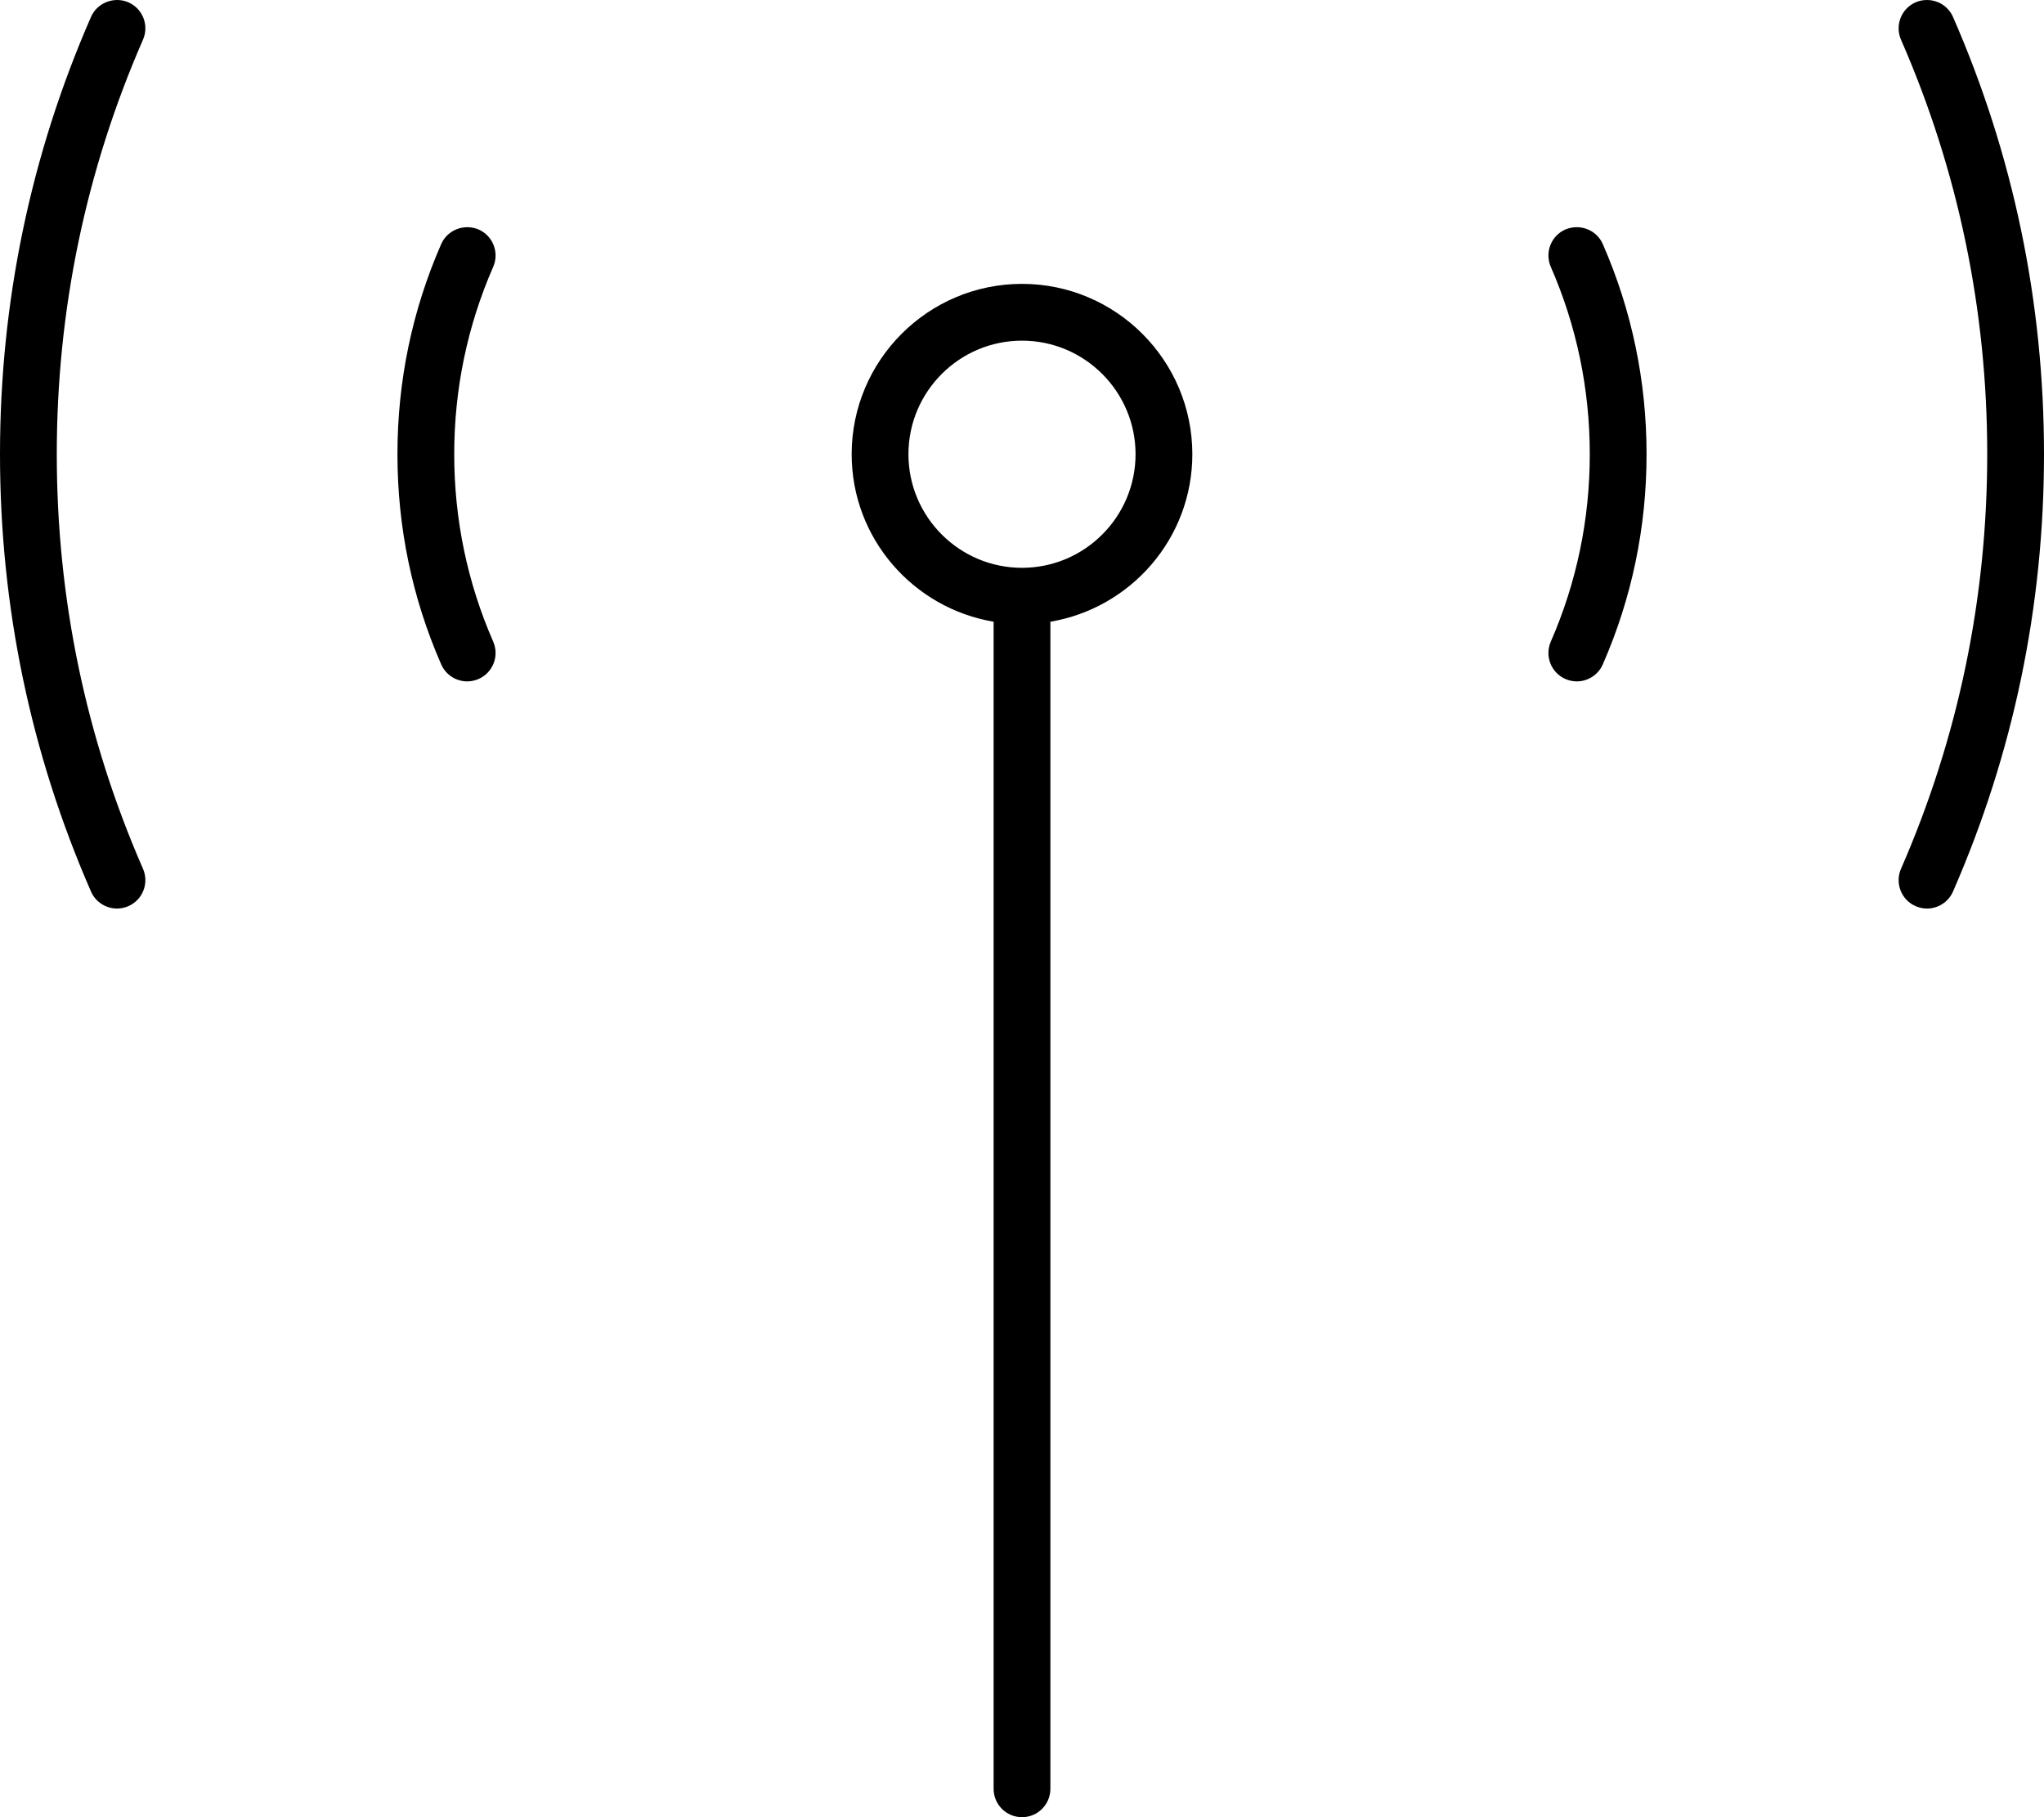 <svg xmlns="http://www.w3.org/2000/svg" viewBox="0 0 576 512"><!-- Font Awesome Pro 6.0.0-alpha2 by @fontawesome - https://fontawesome.com License - https://fontawesome.com/license (Commercial License) --><path d="M134.859 64.652C130.828 62.964 126.109 64.73 124.328 68.777C116.141 87.464 112 107.388 112 127.982C112 148.562 116.141 168.484 124.328 187.187C125.641 190.187 128.578 191.984 131.656 191.984C132.734 191.984 133.812 191.765 134.859 191.312C138.906 189.546 140.75 184.827 138.984 180.781C131.703 164.109 128 146.343 128 127.982C128 109.607 131.703 91.839 138.984 75.183C140.75 71.136 138.906 66.417 134.859 64.652ZM36.172 0.648C32.172 -1.071 27.406 0.742 25.641 4.773C8.625 43.697 0 85.152 0 127.982S8.625 212.267 25.641 251.191C26.953 254.191 29.891 255.988 32.969 255.988C34.047 255.988 35.125 255.769 36.172 255.316C40.219 253.55 42.062 248.831 40.297 244.784C24.172 207.892 16 168.593 16 127.982S24.172 48.072 40.297 11.181C42.062 7.134 40.219 2.413 36.172 0.648ZM550.359 4.773C548.594 0.741 543.906 -1.071 539.828 0.648C535.781 2.413 533.938 7.134 535.703 11.181C551.828 48.072 560 87.37 560 127.982S551.828 207.892 535.703 244.784C533.938 248.831 535.781 253.55 539.828 255.316C540.875 255.769 541.953 255.988 543.031 255.988C546.109 255.988 549.047 254.191 550.359 251.191C567.375 212.267 576 170.812 576 127.982S567.375 43.697 550.359 4.773ZM441.141 64.652C437.094 66.417 435.25 71.136 437.016 75.183C444.297 91.855 448 109.622 448 127.982C448 146.343 444.297 164.109 437.016 180.781C435.25 184.827 437.094 189.546 441.141 191.312C442.187 191.765 443.266 191.984 444.344 191.984C447.422 191.984 450.359 190.187 451.672 187.187C459.859 168.484 464 148.562 464 127.982C464 107.404 459.859 87.48 451.672 68.777C449.906 64.73 445.203 62.964 441.141 64.652ZM288 79.982C261.533 79.982 240 101.515 240 127.982C240 151.71 257.346 171.339 280 175.175V504.001C280 508.423 283.578 512.001 288 512.001S296 508.423 296 504.001V175.175C318.654 171.339 336 151.71 336 127.982C336 101.515 314.467 79.982 288 79.982ZM288 159.984C270.355 159.984 256 145.628 256 127.982C256 110.337 270.355 95.982 288 95.982S320 110.337 320 127.982C320 145.628 305.645 159.984 288 159.984Z"/></svg>